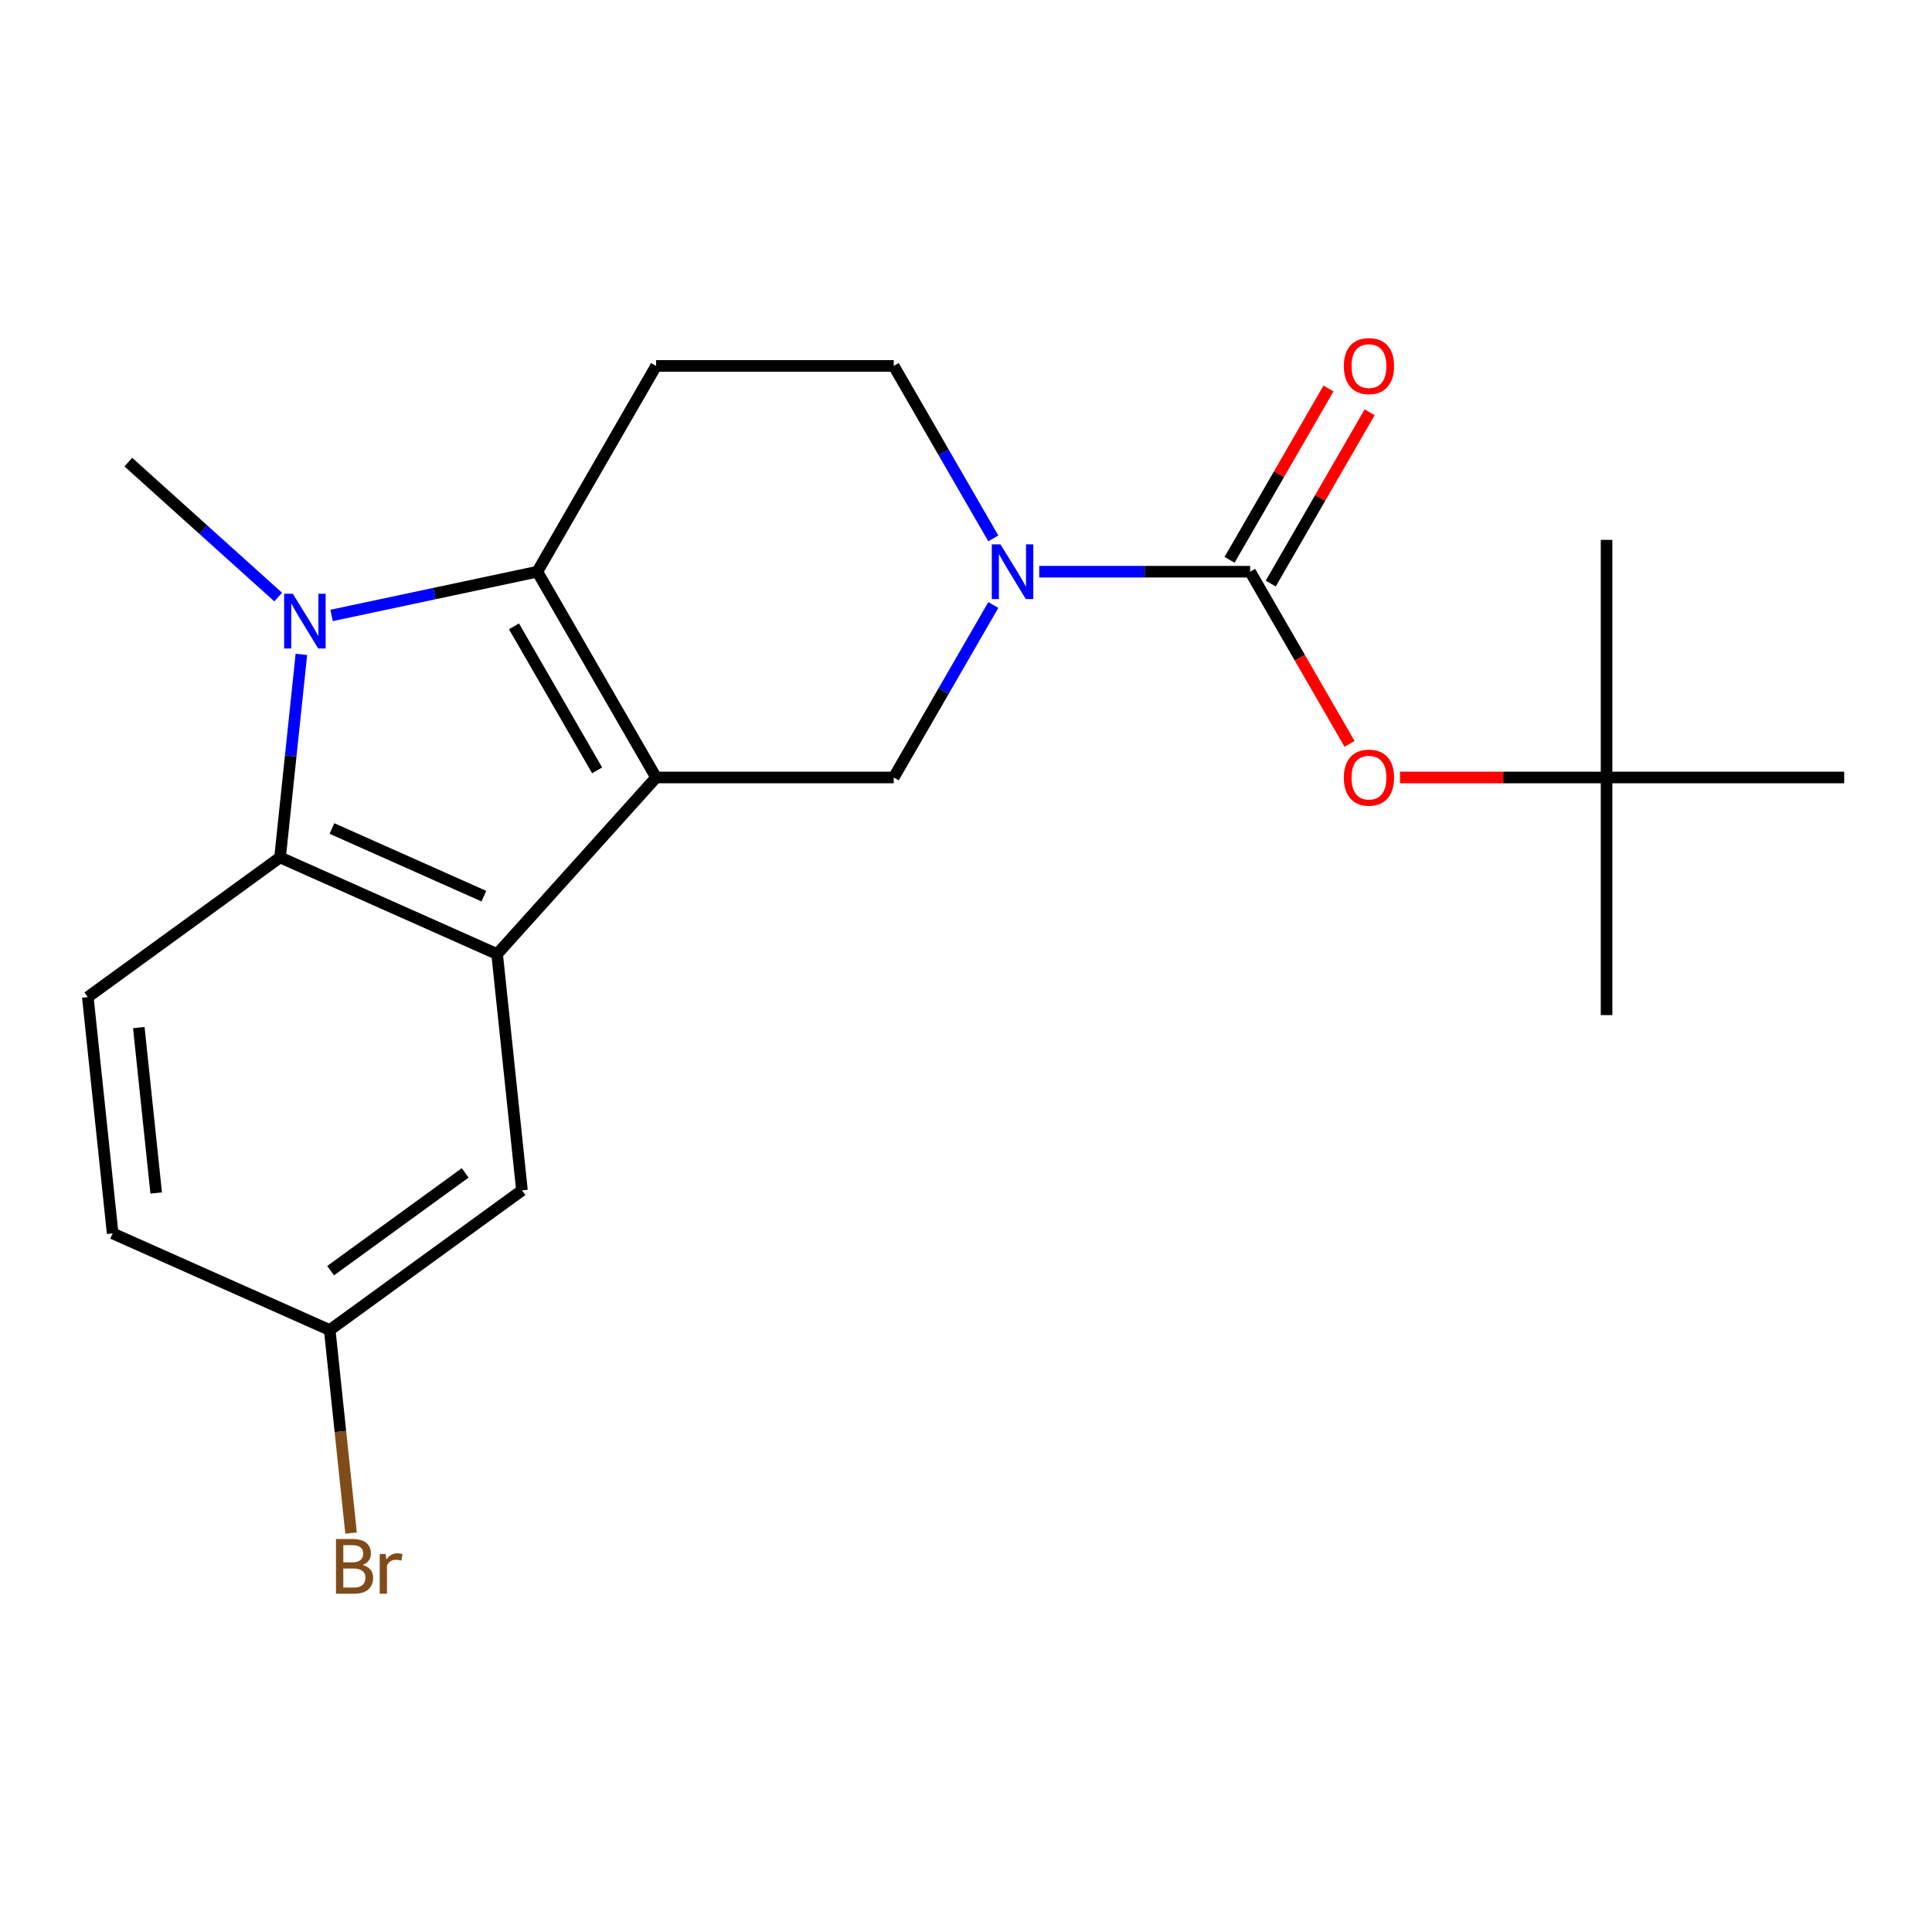 <?xml version='1.0' encoding='iso-8859-1'?>
<svg version='1.1' baseProfile='full'
              xmlns='http://www.w3.org/2000/svg'
                      xmlns:rdkit='http://www.rdkit.org/xml'
                      xmlns:xlink='http://www.w3.org/1999/xlink'
                  xml:space='preserve'
width='1000px' height='1000px' viewBox='0 0 1000 1000'>
<!-- END OF HEADER -->
<rect style='opacity:1.0;fill:#FFFFFF;stroke:none' width='1000' height='1000' x='0' y='0'> </rect>
<path class='bond-0' d='M 339.605,402.425 L 278.11,295.914' style='fill:none;fill-rule:evenodd;stroke:#000000;stroke-width:6px;stroke-linecap:butt;stroke-linejoin:miter;stroke-opacity:1' />
<path class='bond-0' d='M 309.078,398.747 L 266.032,324.189' style='fill:none;fill-rule:evenodd;stroke:#000000;stroke-width:6px;stroke-linecap:butt;stroke-linejoin:miter;stroke-opacity:1' />
<path class='bond-2' d='M 339.605,402.425 L 257.309,493.823' style='fill:none;fill-rule:evenodd;stroke:#000000;stroke-width:6px;stroke-linecap:butt;stroke-linejoin:miter;stroke-opacity:1' />
<path class='bond-6' d='M 339.605,402.425 L 462.593,402.425' style='fill:none;fill-rule:evenodd;stroke:#000000;stroke-width:6px;stroke-linecap:butt;stroke-linejoin:miter;stroke-opacity:1' />
<path class='bond-1' d='M 278.11,295.914 L 224.867,307.231' style='fill:none;fill-rule:evenodd;stroke:#000000;stroke-width:6px;stroke-linecap:butt;stroke-linejoin:miter;stroke-opacity:1' />
<path class='bond-1' d='M 224.867,307.231 L 171.625,318.548' style='fill:none;fill-rule:evenodd;stroke:#0000FF;stroke-width:6px;stroke-linecap:butt;stroke-linejoin:miter;stroke-opacity:1' />
<path class='bond-7' d='M 278.11,295.914 L 339.605,189.403' style='fill:none;fill-rule:evenodd;stroke:#000000;stroke-width:6px;stroke-linecap:butt;stroke-linejoin:miter;stroke-opacity:1' />
<path class='bond-15' d='M 143.995,309.046 L 105.203,274.118' style='fill:none;fill-rule:evenodd;stroke:#0000FF;stroke-width:6px;stroke-linecap:butt;stroke-linejoin:miter;stroke-opacity:1' />
<path class='bond-15' d='M 105.203,274.118 L 66.412,239.189' style='fill:none;fill-rule:evenodd;stroke:#000000;stroke-width:6px;stroke-linecap:butt;stroke-linejoin:miter;stroke-opacity:1' />
<path class='bond-21' d='M 155.998,338.719 L 150.476,391.259' style='fill:none;fill-rule:evenodd;stroke:#0000FF;stroke-width:6px;stroke-linecap:butt;stroke-linejoin:miter;stroke-opacity:1' />
<path class='bond-21' d='M 150.476,391.259 L 144.954,443.799' style='fill:none;fill-rule:evenodd;stroke:#000000;stroke-width:6px;stroke-linecap:butt;stroke-linejoin:miter;stroke-opacity:1' />
<path class='bond-3' d='M 257.309,493.823 L 144.954,443.799' style='fill:none;fill-rule:evenodd;stroke:#000000;stroke-width:6px;stroke-linecap:butt;stroke-linejoin:miter;stroke-opacity:1' />
<path class='bond-3' d='M 250.461,463.848 L 171.812,428.832' style='fill:none;fill-rule:evenodd;stroke:#000000;stroke-width:6px;stroke-linecap:butt;stroke-linejoin:miter;stroke-opacity:1' />
<path class='bond-11' d='M 257.309,493.823 L 270.165,616.137' style='fill:none;fill-rule:evenodd;stroke:#000000;stroke-width:6px;stroke-linecap:butt;stroke-linejoin:miter;stroke-opacity:1' />
<path class='bond-9' d='M 144.954,443.799 L 45.455,516.09' style='fill:none;fill-rule:evenodd;stroke:#000000;stroke-width:6px;stroke-linecap:butt;stroke-linejoin:miter;stroke-opacity:1' />
<path class='bond-4' d='M 514.136,313.149 L 488.365,357.787' style='fill:none;fill-rule:evenodd;stroke:#0000FF;stroke-width:6px;stroke-linecap:butt;stroke-linejoin:miter;stroke-opacity:1' />
<path class='bond-4' d='M 488.365,357.787 L 462.593,402.425' style='fill:none;fill-rule:evenodd;stroke:#000000;stroke-width:6px;stroke-linecap:butt;stroke-linejoin:miter;stroke-opacity:1' />
<path class='bond-5' d='M 537.902,295.914 L 592.488,295.914' style='fill:none;fill-rule:evenodd;stroke:#0000FF;stroke-width:6px;stroke-linecap:butt;stroke-linejoin:miter;stroke-opacity:1' />
<path class='bond-5' d='M 592.488,295.914 L 647.075,295.914' style='fill:none;fill-rule:evenodd;stroke:#000000;stroke-width:6px;stroke-linecap:butt;stroke-linejoin:miter;stroke-opacity:1' />
<path class='bond-10' d='M 514.136,278.679 L 488.365,234.041' style='fill:none;fill-rule:evenodd;stroke:#0000FF;stroke-width:6px;stroke-linecap:butt;stroke-linejoin:miter;stroke-opacity:1' />
<path class='bond-10' d='M 488.365,234.041 L 462.593,189.403' style='fill:none;fill-rule:evenodd;stroke:#000000;stroke-width:6px;stroke-linecap:butt;stroke-linejoin:miter;stroke-opacity:1' />
<path class='bond-8' d='M 647.075,295.914 L 672.801,340.472' style='fill:none;fill-rule:evenodd;stroke:#000000;stroke-width:6px;stroke-linecap:butt;stroke-linejoin:miter;stroke-opacity:1' />
<path class='bond-8' d='M 672.801,340.472 L 698.526,385.03' style='fill:none;fill-rule:evenodd;stroke:#FF0000;stroke-width:6px;stroke-linecap:butt;stroke-linejoin:miter;stroke-opacity:1' />
<path class='bond-12' d='M 657.726,302.063 L 683.325,257.725' style='fill:none;fill-rule:evenodd;stroke:#000000;stroke-width:6px;stroke-linecap:butt;stroke-linejoin:miter;stroke-opacity:1' />
<path class='bond-12' d='M 683.325,257.725 L 708.923,213.387' style='fill:none;fill-rule:evenodd;stroke:#FF0000;stroke-width:6px;stroke-linecap:butt;stroke-linejoin:miter;stroke-opacity:1' />
<path class='bond-12' d='M 636.424,289.765 L 662.023,245.426' style='fill:none;fill-rule:evenodd;stroke:#000000;stroke-width:6px;stroke-linecap:butt;stroke-linejoin:miter;stroke-opacity:1' />
<path class='bond-12' d='M 662.023,245.426 L 687.621,201.088' style='fill:none;fill-rule:evenodd;stroke:#FF0000;stroke-width:6px;stroke-linecap:butt;stroke-linejoin:miter;stroke-opacity:1' />
<path class='bond-22' d='M 339.605,189.403 L 462.593,189.403' style='fill:none;fill-rule:evenodd;stroke:#000000;stroke-width:6px;stroke-linecap:butt;stroke-linejoin:miter;stroke-opacity:1' />
<path class='bond-13' d='M 724.644,402.425 L 778.101,402.425' style='fill:none;fill-rule:evenodd;stroke:#FF0000;stroke-width:6px;stroke-linecap:butt;stroke-linejoin:miter;stroke-opacity:1' />
<path class='bond-13' d='M 778.101,402.425 L 831.557,402.425' style='fill:none;fill-rule:evenodd;stroke:#000000;stroke-width:6px;stroke-linecap:butt;stroke-linejoin:miter;stroke-opacity:1' />
<path class='bond-23' d='M 45.455,516.09 L 58.31,638.404' style='fill:none;fill-rule:evenodd;stroke:#000000;stroke-width:6px;stroke-linecap:butt;stroke-linejoin:miter;stroke-opacity:1' />
<path class='bond-23' d='M 71.846,531.866 L 80.845,617.486' style='fill:none;fill-rule:evenodd;stroke:#000000;stroke-width:6px;stroke-linecap:butt;stroke-linejoin:miter;stroke-opacity:1' />
<path class='bond-14' d='M 270.165,616.137 L 170.666,688.428' style='fill:none;fill-rule:evenodd;stroke:#000000;stroke-width:6px;stroke-linecap:butt;stroke-linejoin:miter;stroke-opacity:1' />
<path class='bond-14' d='M 240.782,607.081 L 171.132,657.684' style='fill:none;fill-rule:evenodd;stroke:#000000;stroke-width:6px;stroke-linecap:butt;stroke-linejoin:miter;stroke-opacity:1' />
<path class='bond-18' d='M 831.557,402.425 L 831.557,525.413' style='fill:none;fill-rule:evenodd;stroke:#000000;stroke-width:6px;stroke-linecap:butt;stroke-linejoin:miter;stroke-opacity:1' />
<path class='bond-19' d='M 831.557,402.425 L 831.557,279.437' style='fill:none;fill-rule:evenodd;stroke:#000000;stroke-width:6px;stroke-linecap:butt;stroke-linejoin:miter;stroke-opacity:1' />
<path class='bond-20' d='M 831.557,402.425 L 954.545,402.425' style='fill:none;fill-rule:evenodd;stroke:#000000;stroke-width:6px;stroke-linecap:butt;stroke-linejoin:miter;stroke-opacity:1' />
<path class='bond-16' d='M 170.666,688.428 L 58.31,638.404' style='fill:none;fill-rule:evenodd;stroke:#000000;stroke-width:6px;stroke-linecap:butt;stroke-linejoin:miter;stroke-opacity:1' />
<path class='bond-17' d='M 170.666,688.428 L 176.188,740.968' style='fill:none;fill-rule:evenodd;stroke:#000000;stroke-width:6px;stroke-linecap:butt;stroke-linejoin:miter;stroke-opacity:1' />
<path class='bond-17' d='M 176.188,740.968 L 181.71,793.508' style='fill:none;fill-rule:evenodd;stroke:#7F4C19;stroke-width:6px;stroke-linecap:butt;stroke-linejoin:miter;stroke-opacity:1' />
<path  class='atom-2' d='M 151.55 307.325
L 160.83 322.325
Q 161.75 323.805, 163.23 326.485
Q 164.71 329.165, 164.79 329.325
L 164.79 307.325
L 168.55 307.325
L 168.55 335.645
L 164.67 335.645
L 154.71 319.245
Q 153.55 317.325, 152.31 315.125
Q 151.11 312.925, 150.75 312.245
L 150.75 335.645
L 147.07 335.645
L 147.07 307.325
L 151.55 307.325
' fill='#0000FF'/>
<path  class='atom-5' d='M 517.827 281.754
L 527.107 296.754
Q 528.027 298.234, 529.507 300.914
Q 530.987 303.594, 531.067 303.754
L 531.067 281.754
L 534.827 281.754
L 534.827 310.074
L 530.947 310.074
L 520.987 293.674
Q 519.827 291.754, 518.587 289.554
Q 517.387 287.354, 517.027 286.674
L 517.027 310.074
L 513.347 310.074
L 513.347 281.754
L 517.827 281.754
' fill='#0000FF'/>
<path  class='atom-9' d='M 695.569 402.505
Q 695.569 395.705, 698.929 391.905
Q 702.289 388.105, 708.569 388.105
Q 714.849 388.105, 718.209 391.905
Q 721.569 395.705, 721.569 402.505
Q 721.569 409.385, 718.169 413.305
Q 714.769 417.185, 708.569 417.185
Q 702.329 417.185, 698.929 413.305
Q 695.569 409.425, 695.569 402.505
M 708.569 413.985
Q 712.889 413.985, 715.209 411.105
Q 717.569 408.185, 717.569 402.505
Q 717.569 396.945, 715.209 394.145
Q 712.889 391.305, 708.569 391.305
Q 704.249 391.305, 701.889 394.105
Q 699.569 396.905, 699.569 402.505
Q 699.569 408.225, 701.889 411.105
Q 704.249 413.985, 708.569 413.985
' fill='#FF0000'/>
<path  class='atom-13' d='M 695.569 189.483
Q 695.569 182.683, 698.929 178.883
Q 702.289 175.083, 708.569 175.083
Q 714.849 175.083, 718.209 178.883
Q 721.569 182.683, 721.569 189.483
Q 721.569 196.363, 718.169 200.283
Q 714.769 204.163, 708.569 204.163
Q 702.329 204.163, 698.929 200.283
Q 695.569 196.403, 695.569 189.483
M 708.569 200.963
Q 712.889 200.963, 715.209 198.083
Q 717.569 195.163, 717.569 189.483
Q 717.569 183.923, 715.209 181.123
Q 712.889 178.283, 708.569 178.283
Q 704.249 178.283, 701.889 181.083
Q 699.569 183.883, 699.569 189.483
Q 699.569 195.203, 701.889 198.083
Q 704.249 200.963, 708.569 200.963
' fill='#FF0000'/>
<path  class='atom-18' d='M 187.661 810.022
Q 190.381 810.782, 191.741 812.462
Q 193.141 814.102, 193.141 816.542
Q 193.141 820.462, 190.621 822.702
Q 188.141 824.902, 183.421 824.902
L 173.901 824.902
L 173.901 796.582
L 182.261 796.582
Q 187.101 796.582, 189.541 798.542
Q 191.981 800.502, 191.981 804.102
Q 191.981 808.382, 187.661 810.022
M 177.701 799.782
L 177.701 808.662
L 182.261 808.662
Q 185.061 808.662, 186.501 807.542
Q 187.981 806.382, 187.981 804.102
Q 187.981 799.782, 182.261 799.782
L 177.701 799.782
M 183.421 821.702
Q 186.181 821.702, 187.661 820.382
Q 189.141 819.062, 189.141 816.542
Q 189.141 814.222, 187.501 813.062
Q 185.901 811.862, 182.821 811.862
L 177.701 811.862
L 177.701 821.702
L 183.421 821.702
' fill='#7F4C19'/>
<path  class='atom-18' d='M 199.581 804.342
L 200.021 807.182
Q 202.181 803.982, 205.701 803.982
Q 206.821 803.982, 208.341 804.382
L 207.741 807.742
Q 206.021 807.342, 205.061 807.342
Q 203.381 807.342, 202.261 808.022
Q 201.181 808.662, 200.301 810.222
L 200.301 824.902
L 196.541 824.902
L 196.541 804.342
L 199.581 804.342
' fill='#7F4C19'/>
</svg>
